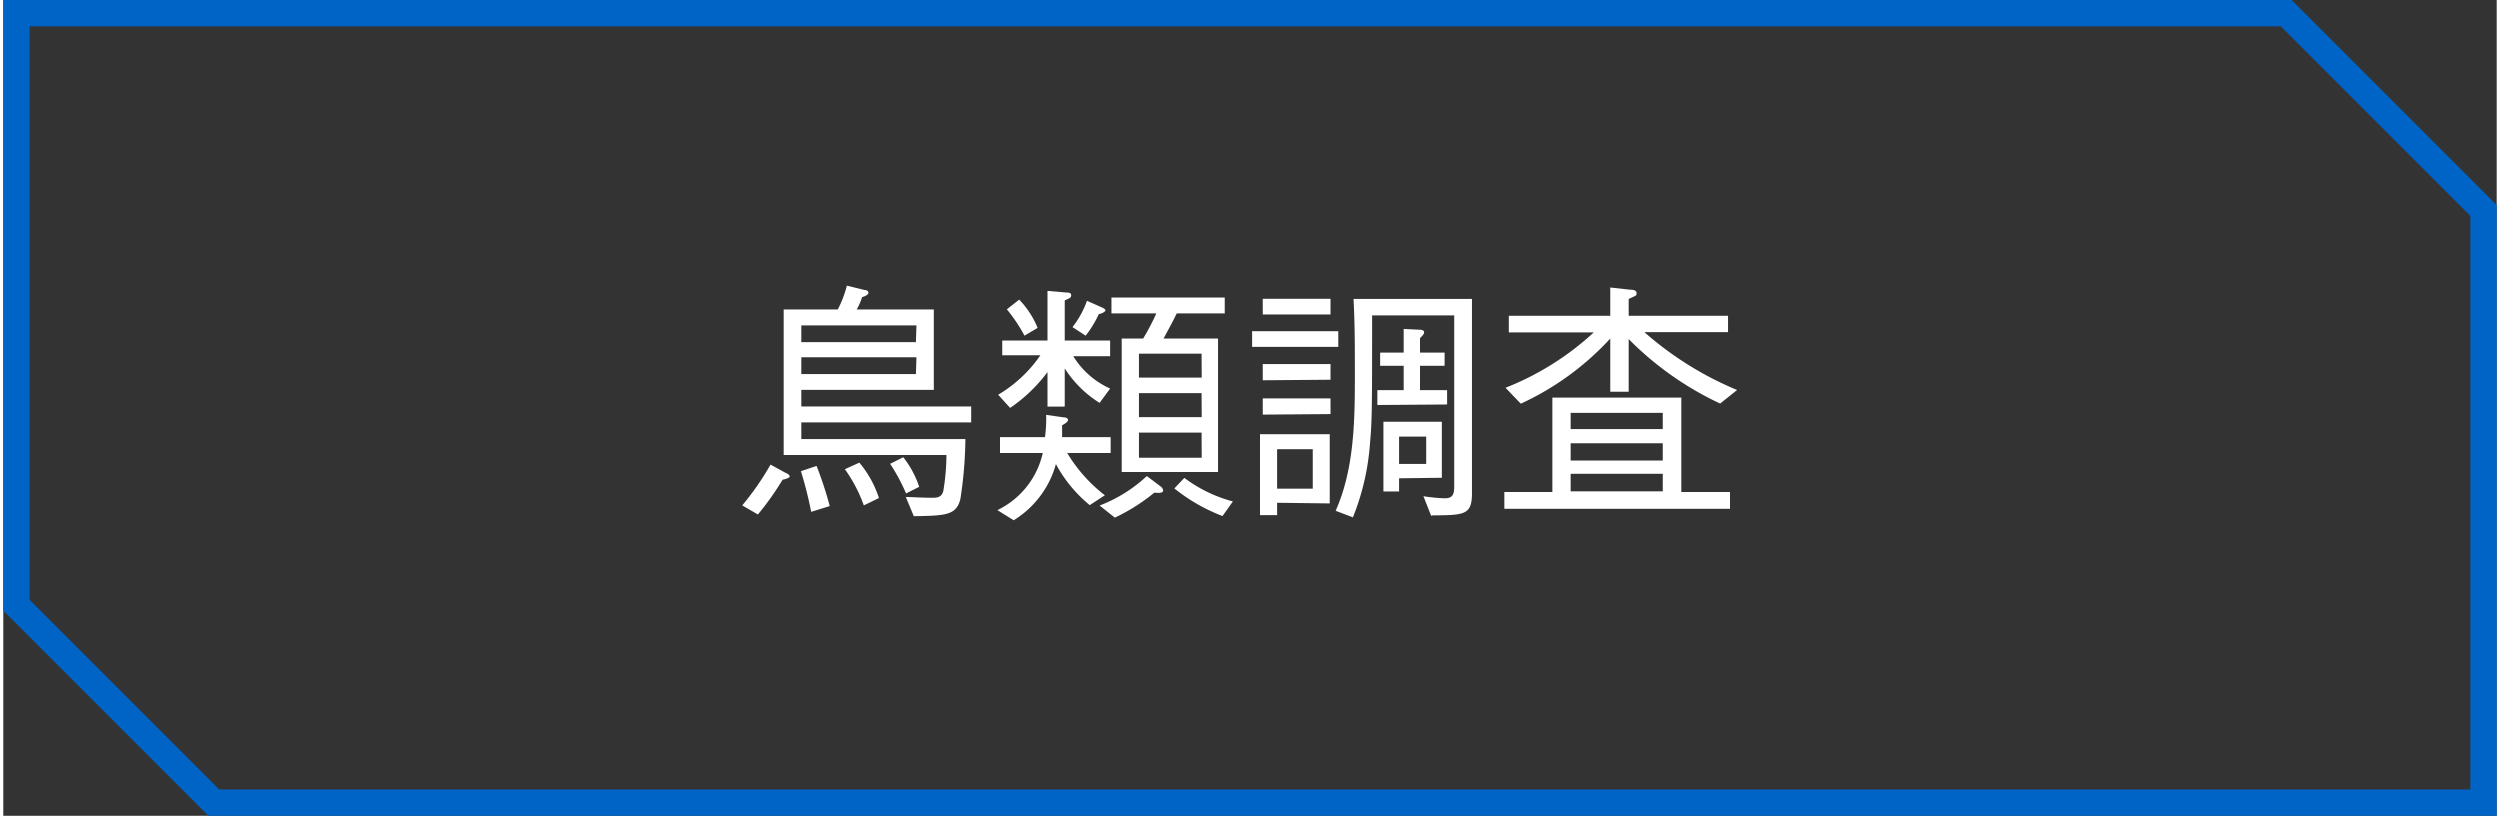 <svg id="レイヤー_1" data-name="レイヤー 1" xmlns="http://www.w3.org/2000/svg" viewBox="0 0 189.5 62" width="190px" height="62px"><rect x="0" y="0" width="189.5" height="62" fill="#333333" stroke="none"/><defs><style>.cls-1{fill:#fff;}.cls-2{fill:none;stroke:#0063c6;stroke-miterlimit:10;stroke-width:2px;}</style></defs><path class="cls-1" d="M59.23,36.45a21.38,21.38,0,0,1-1.88,2.65l-1.19-.69a21.08,21.08,0,0,0,2.15-3.1l1.17.64c.06,0,.29.15.29.26S59.35,36.45,59.23,36.45Zm1.42-4.35v1.27H73.12a31.49,31.49,0,0,1-.38,4.55c-.31,1.25-1.13,1.27-3.54,1.31l-.61-1.46c.44,0,1.17.06,2,.06.32,0,.75,0,.86-.56a17.25,17.25,0,0,0,.23-2.69H59.31V23.52h4.11a8.2,8.2,0,0,0,.69-1.81l1.35.33c.17,0,.29.09.29.21s-.18.25-.48.33a4.76,4.76,0,0,1-.41.94h5.86v6.11H60.65v1.26H73.56V32.1Zm.75,6.8a29.74,29.74,0,0,0-.78-3.09l1.19-.4a28.34,28.34,0,0,1,1,3.05Zm8-14.17H60.65V26h8.71Zm0,2.42H60.65v1.28h8.71Zm-4,11.26a11,11,0,0,0-1.44-2.75l1.1-.5a8,8,0,0,1,1.49,2.69Zm3.21-.91a14.14,14.14,0,0,0-1.21-2.25l1-.5A7.48,7.48,0,0,1,69.61,37Z"/><path class="cls-1" d="M79.17,33.22a10.79,10.79,0,0,0,.09-1.69l1.33.19c.27,0,.33.12.33.21s-.14.23-.45.39c0,.15,0,.78,0,.9h3.69v1.21h-3.3a11.53,11.53,0,0,0,2.86,3.21l-1.15.75A10.39,10.39,0,0,1,80,35.27a7.28,7.28,0,0,1-3.21,4.27l-1.24-.77A6.36,6.36,0,0,0,79,34.43H75.75V33.22Zm2.15-6.15a6.29,6.29,0,0,0,2.8,2.46l-.8,1.09A8.49,8.49,0,0,1,80.67,28v2.9H79.36V28.28A11.91,11.91,0,0,1,76.52,31l-.91-1a10.19,10.19,0,0,0,3.21-3h-2.9V25.88h3.44V22.11l1.42.12c.14,0,.38,0,.38.21s-.15.23-.49.39v3.05h3.45v1.19Zm-4.11-4.3a6.83,6.83,0,0,1,1.4,2.15l-1,.59a11.92,11.92,0,0,0-1.34-2Zm4.05,2.09a7.12,7.12,0,0,0,1.1-2l1.19.53c.17.08.21.14.21.21s-.23.23-.5.27a8.13,8.13,0,0,1-1,1.64Zm2.06,13.56a11.07,11.07,0,0,0,3.59-2.24L88,37a.45.45,0,0,1,.15.27c0,.19-.25.21-.67.17a14.43,14.43,0,0,1-3,1.9Zm9-12.69V35.87H85V25.73h1.63a17.69,17.69,0,0,0,1-1.91H84.22V22.61h8.61v1.21H89.18c-.37.77-.64,1.23-1,1.91Zm-1.25,1.15H86.31V28.7h4.77Zm0,3H86.31V31.7h4.77Zm0,3H86.31v1.91h4.77Zm-1.31,3.44a10.78,10.78,0,0,0,3.69,1.79l-.79,1.11A13.62,13.62,0,0,1,89,37.12Z"/><path class="cls-1" d="M94.91,26.36V25.17h6.55v1.19Zm1.9,11.85v.94h-1.3V33h5.3v5.26ZM95.72,23.9V22.71h5.15V23.9Zm0,5V27.67h5.15v1.19Zm0,2.61V30.28h5.15v1.19Zm3.8,2.63H96.81v3h2.71Zm9,5.07-.59-1.5a11.9,11.9,0,0,0,1.63.16c.61,0,.71-.33.71-.9v-13h-6.24c0,6.82,0,8-.16,9.72a18.56,18.56,0,0,1-1.3,5.63l-1.31-.5c1.38-3.11,1.46-6.65,1.46-10.1,0-2.5,0-4-.1-6h9V37.43C111.63,39.15,111.07,39.15,108.57,39.17Zm-4.09-8.43V29.65h2V27.8h-1.79v-1h1.79V25l1.23.06c.24,0,.32.1.32.19s0,.14-.31.45V26.8h1.87v1h-1.87v1.85h2.06v1.09Zm1.65,5.57v1h-1.19V32.05h4.44v4.26Zm2.06-3.17h-2.06v2.08h2.06Z"/><path class="cls-1" d="M114.08,38.67V37.39h3.65V30.22h9.8v7.17h3.7v1.28Zm16.4-8a24.13,24.13,0,0,1-6.95-4.9v4h-1.4V25.73a21.34,21.34,0,0,1-6.8,4.95l-1.16-1.21a21.5,21.5,0,0,0,6.71-4.21h-6.46V24h7.71V21.85l1.53.17c.1,0,.47,0,.47.25s-.06.17-.6.46V24h7.55v1.24h-6.36a25.35,25.35,0,0,0,7.05,4.4Zm-4.36.71h-7v1.23h7Zm0,2.31h-7V35h7Zm0,2.32h-7v1.33h7Z"/><polygon class="cls-2" points="188.5 61 16 61 1 46 1 1 173.5 1 188.5 16 188.5 61"/></svg>